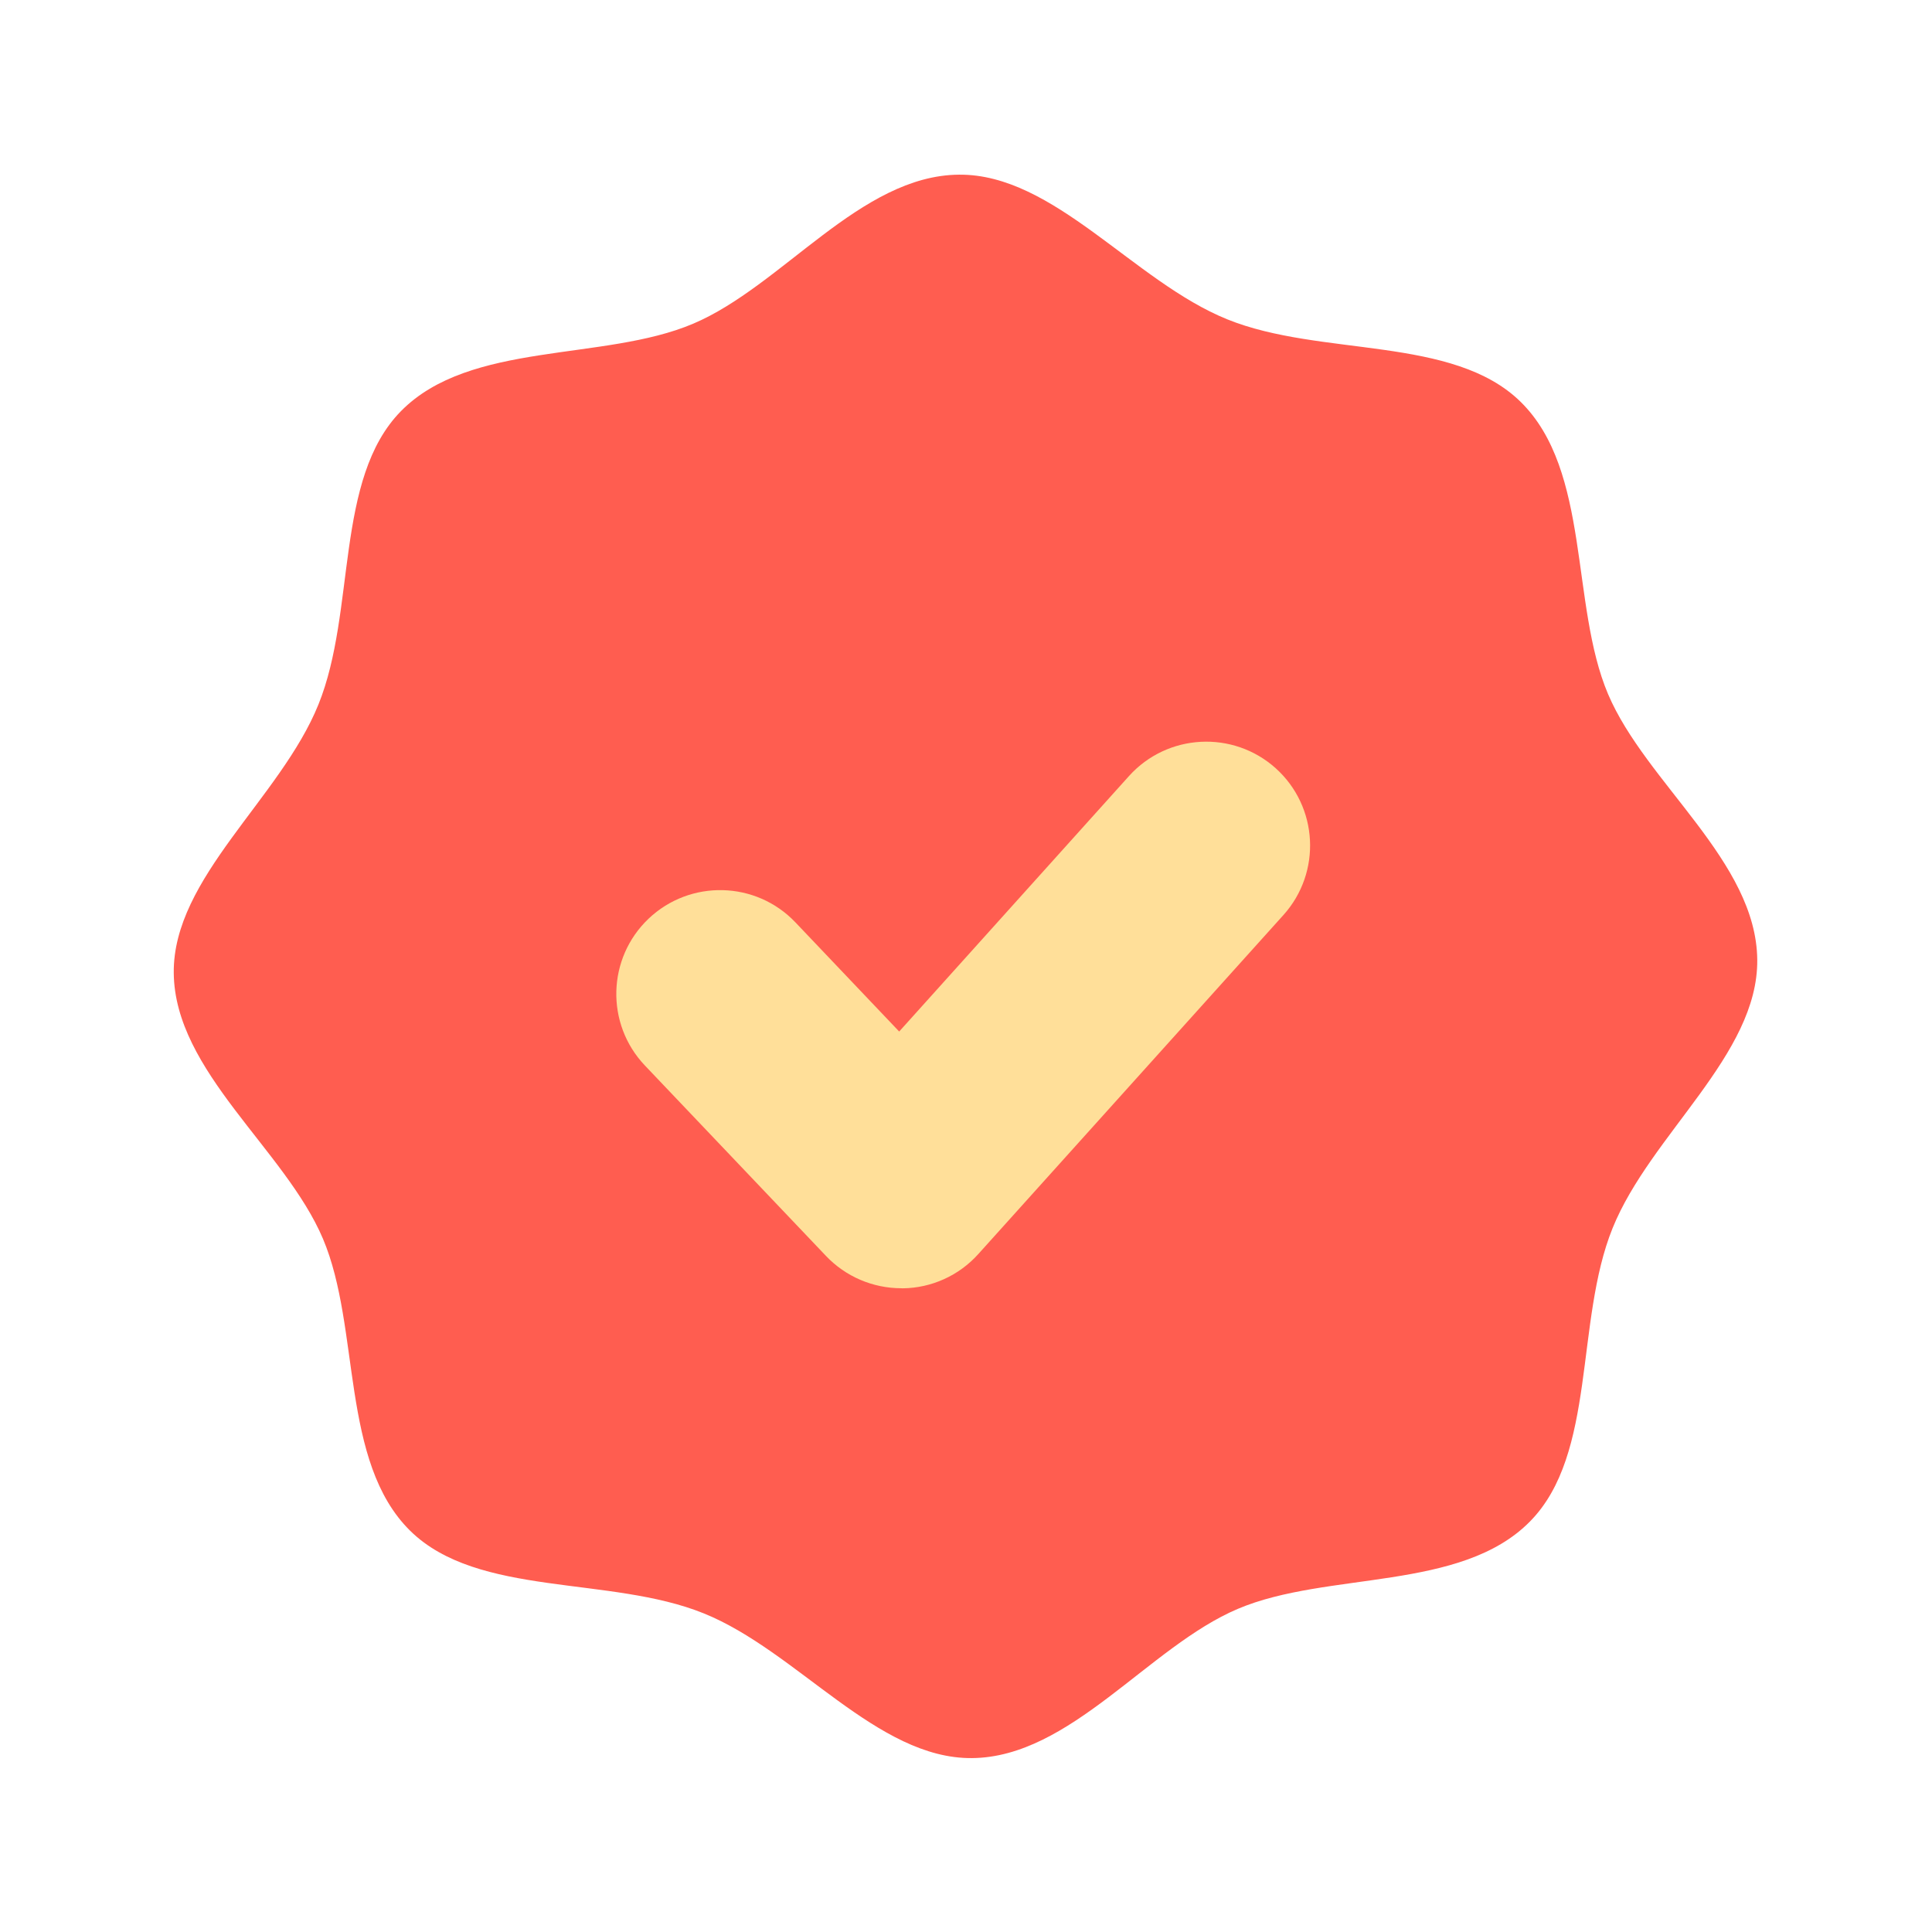 <svg xmlns="http://www.w3.org/2000/svg" xmlns:xlink="http://www.w3.org/1999/xlink" fill="none" version="1.1"
    width="24" height="24" viewBox="0 0 24 24">
    <g>
        <rect x="0" y="0" width="24" height="24" rx="0" fill="none
        " fill-opacity="1" />
        <g
            transform="matrix(0.927,0.375,-0.375,0.927,0.503,-2.587)">
            <path
                d="M24.796,9.218C24.796,7.963,25.665,6.544,25.212,5.454C24.743,4.323,23.107,3.939,22.255,3.088C21.403,2.235,21.02,0.6,19.889,0.131C18.798,-0.321,17.379,0.547,16.125,0.547C14.87,0.547,13.451,-0.322,12.361,0.131C11.229,0.599,10.846,2.234,9.994,3.086C9.141,3.939,7.506,4.322,7.037,5.453C6.585,6.544,7.453,7.963,7.453,9.217C7.453,10.472,6.584,11.891,7.037,12.981C7.506,14.112,9.142,14.496,9.994,15.348C10.846,16.201,11.229,17.836,12.36,18.305C13.451,18.756,14.87,17.888,16.124,17.888C17.379,17.888,18.798,18.758,19.888,18.305C21.019,17.836,21.403,16.199,22.254,15.348C23.107,14.495,24.742,14.112,25.211,12.981C25.665,11.891,24.796,10.472,24.796,9.218C24.796,9.218,24.796,9.218,24.796,9.218Z"
                fill="#FF5D50" fill-opacity="1" />
        </g>
        <g>
            <path
                d="M11.196,16.003C10.843,16.003,10.504,15.858,10.261,15.602C10.261,15.602,8.011,13.236,8.011,13.236C7.52,12.719,7.541,11.903,8.057,11.412C8.574,10.922,9.39,10.942,9.881,11.458C9.881,11.458,11.17,12.814,11.17,12.814C11.17,12.814,14.025,9.64,14.025,9.64C14.502,9.111,15.318,9.068,15.848,9.544C16.377,10.021,16.42,10.837,15.943,11.367C15.943,11.367,12.154,15.577,12.154,15.577C11.914,15.845,11.573,16,11.213,16.004C11.207,16.003,11.202,16.003,11.196,16.003C11.196,16.003,11.196,16.003,11.196,16.003Z"
                fill="#FFDF99" fill-opacity="1" />
        </g>
    </g>
</svg>